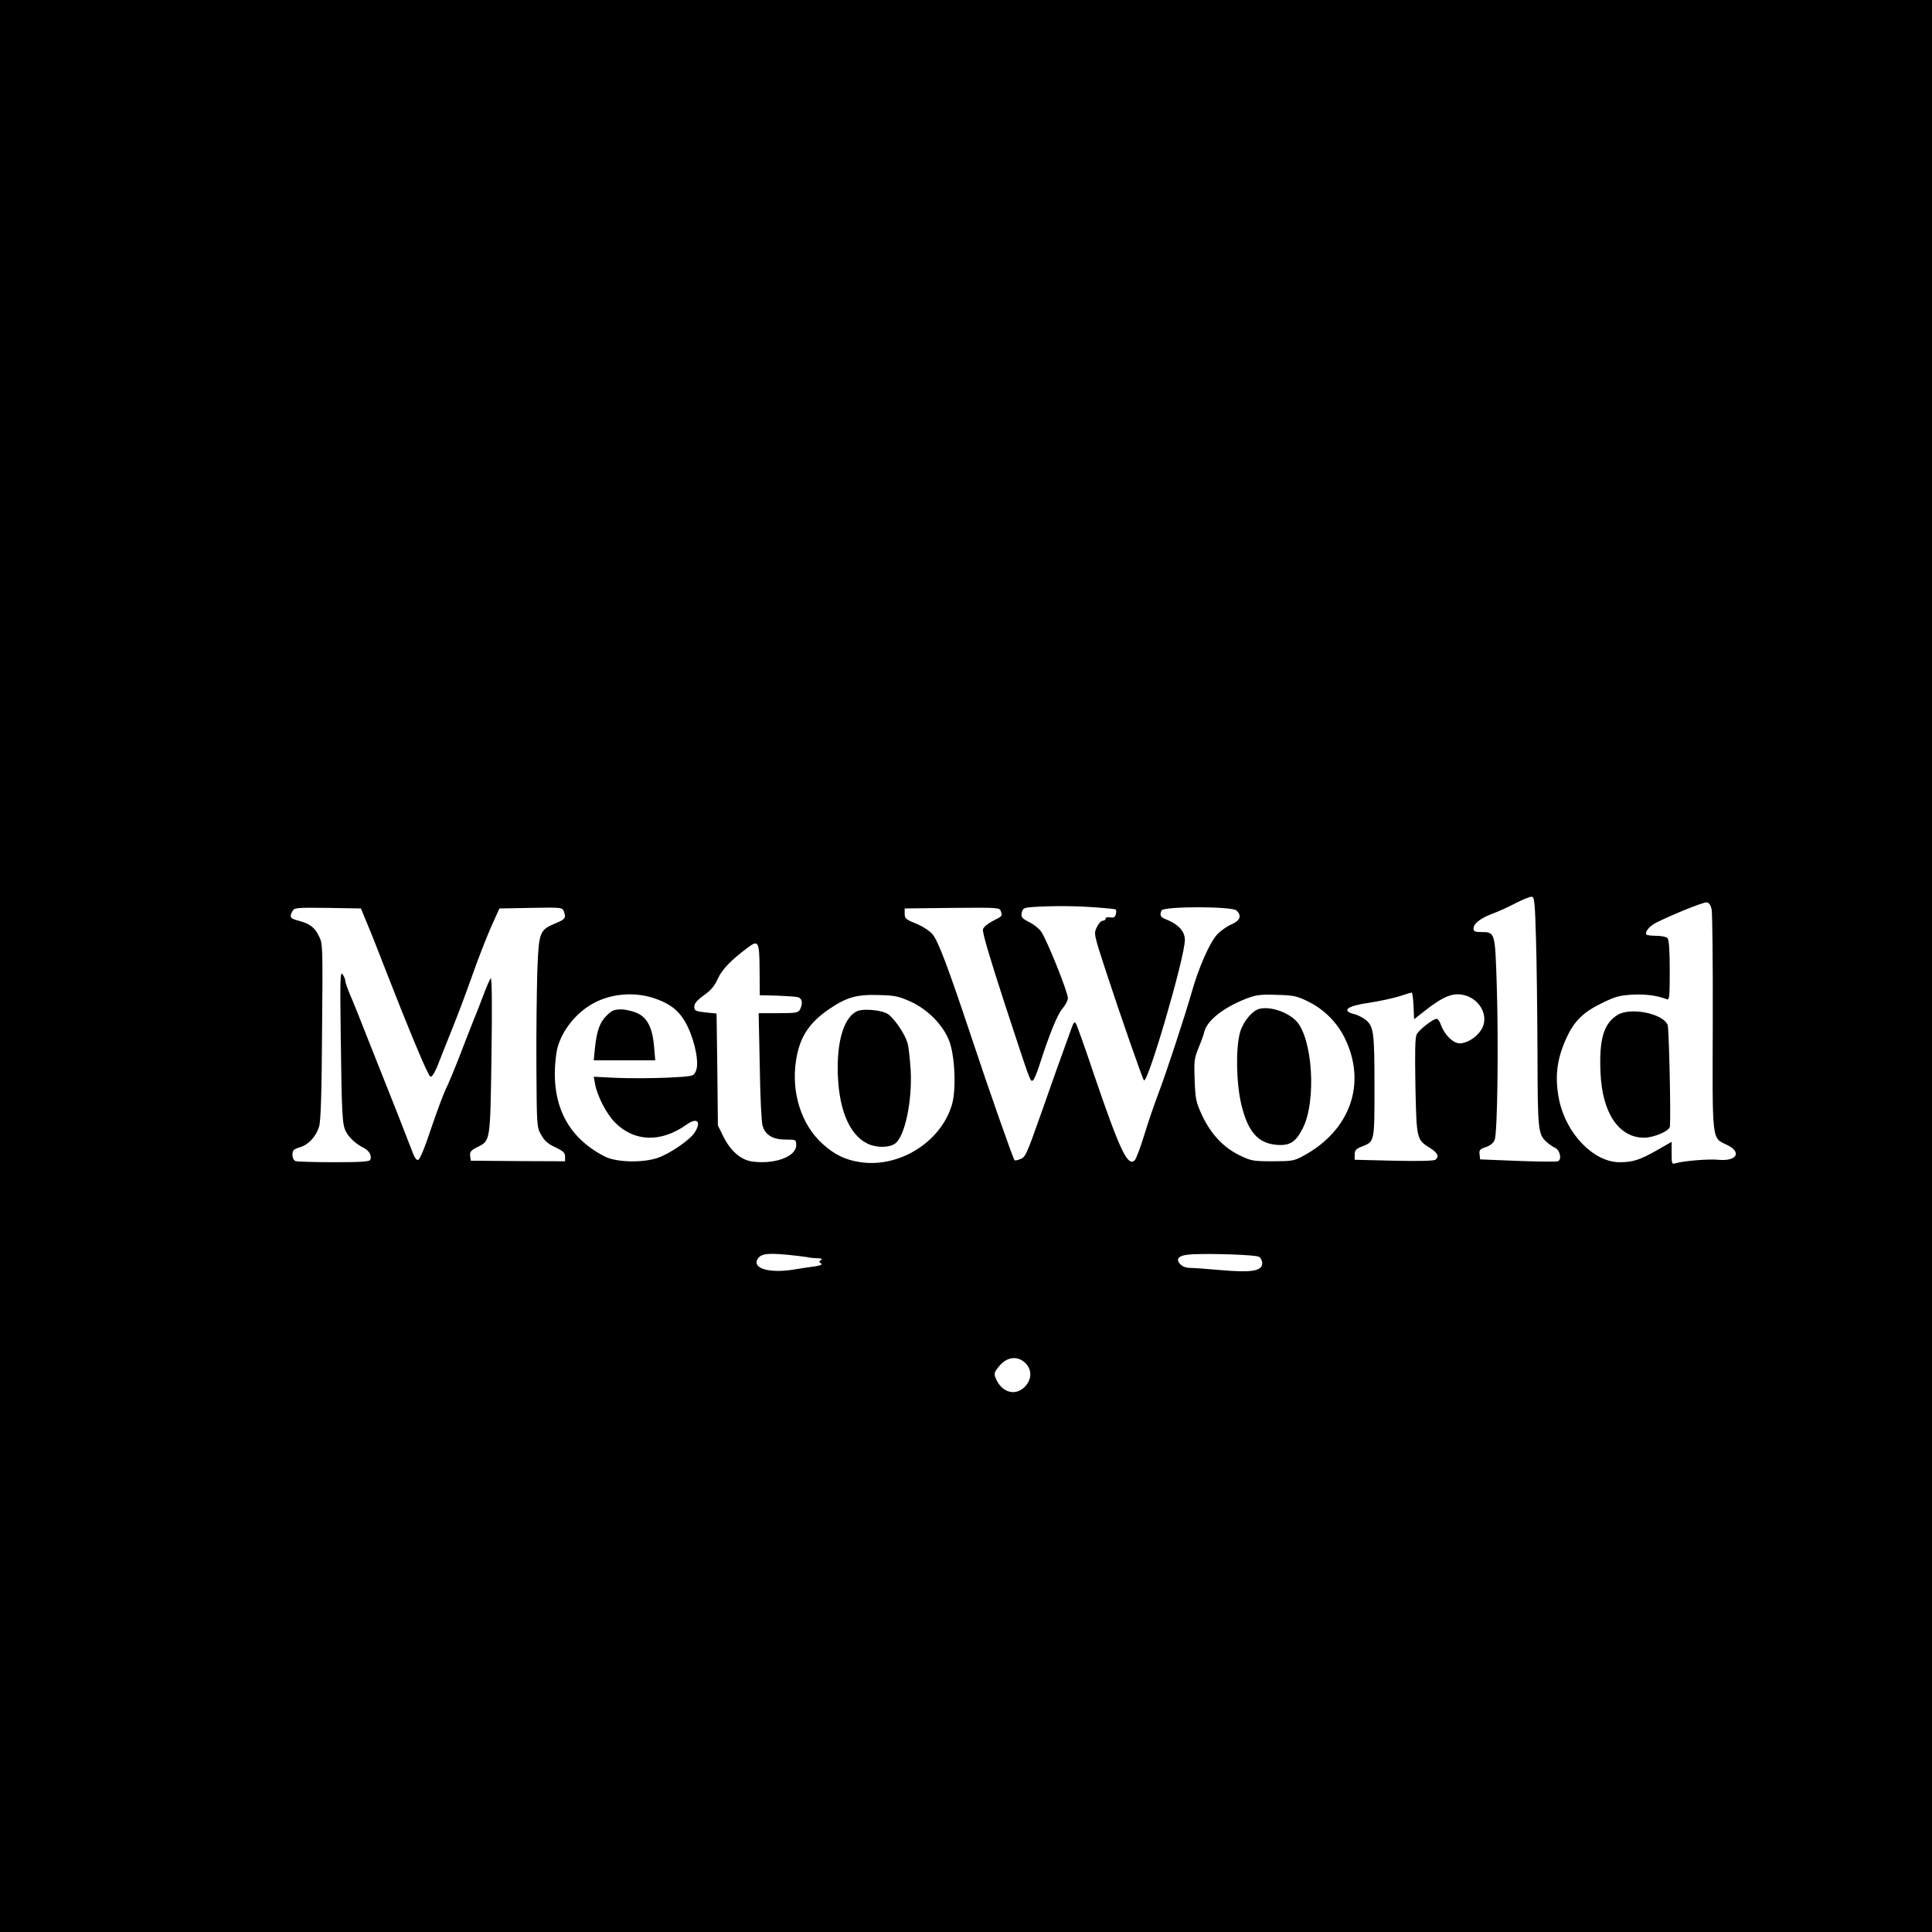 <?xml version="1.0" standalone="no"?>
<!DOCTYPE svg PUBLIC "-//W3C//DTD SVG 20010904//EN"
 "http://www.w3.org/TR/2001/REC-SVG-20010904/DTD/svg10.dtd">
<svg version="1.0" xmlns="http://www.w3.org/2000/svg"
 width="1024pt" height="1024pt" viewBox="0 0 1024 1024"
 preserveAspectRatio="xMidYMid meet">
<g transform="translate(0,1024) scale(0.1,-0.1)"
fill="#000000" stroke="none">
<path d="M0 5120 l0 -5120 5120 0 5120 0 0 5120 0 5120 -5120 0 -5120 0 0
-5120z m8141 145 c4 -121 7 -395 8 -608 1 -411 3 -430 50 -471 11 -11 31 -24
44 -30 26 -13 36 -63 14 -71 -7 -3 -103 -2 -213 2 l-199 8 -3 27 c-3 22 2 28
33 38 23 8 40 21 47 38 15 36 21 511 11 825 -9 279 -8 277 -85 277 -31 0 -38
4 -38 19 0 26 39 56 105 80 30 11 84 36 122 56 37 19 75 34 83 32 13 -2 16
-38 21 -222z m931 155 c4 -19 7 -289 6 -600 -2 -640 -6 -609 75 -648 82 -39
52 -89 -47 -79 -51 5 -181 -6 -223 -18 -22 -7 -23 -5 -23 53 l0 60 -77 -44
c-91 -52 -129 -64 -199 -64 -136 0 -282 149 -320 329 -25 121 -13 220 41 335
40 85 87 131 181 177 72 36 96 43 164 47 70 4 132 -4 184 -24 14 -6 16 10 16
153 0 110 -4 163 -12 171 -7 7 -33 12 -58 12 -26 0 -50 3 -53 6 -11 12 13 43
46 61 77 40 254 112 272 110 13 -1 22 -13 27 -37z m-3270 11 c59 -4 110 -9
112 -12 3 -3 3 -14 0 -25 -4 -16 -12 -20 -30 -16 -14 2 -24 0 -24 -7 0 -6 -7
-11 -15 -11 -9 0 -23 -16 -32 -35 -16 -34 -16 -35 50 -237 74 -226 193 -567
200 -574 20 -21 217 652 217 744 0 44 -31 80 -92 106 -38 15 -43 22 -32 50 9
23 375 23 398 0 29 -28 19 -53 -26 -73 -24 -10 -58 -34 -76 -53 -39 -41 -99
-176 -136 -308 -39 -136 -132 -418 -176 -535 -21 -55 -55 -154 -75 -220 -20
-66 -43 -126 -50 -134 -37 -38 -78 48 -215 449 -47 141 -91 264 -97 274 -8 15
-13 8 -30 -41 -46 -126 -113 -314 -156 -438 -78 -220 -82 -229 -111 -239 -14
-6 -27 -8 -29 -5 -8 10 -136 373 -224 639 -129 387 -180 522 -211 559 -16 18
-53 42 -87 56 -53 21 -60 27 -60 52 l0 28 252 3 c248 2 252 2 258 -19 8 -25 9
-24 -46 -52 -23 -12 -46 -31 -49 -42 -5 -13 34 -145 112 -385 143 -436 138
-422 152 -417 6 2 21 37 34 78 54 168 97 274 124 304 15 18 28 42 28 54 0 34
-111 309 -142 354 -11 15 -37 36 -58 47 -46 23 -51 30 -43 58 4 18 14 22 62
25 104 6 215 6 323 -2z m-3856 -86 c19 -44 69 -172 113 -285 95 -244 181 -452
206 -499 16 -33 18 -34 31 -16 7 10 21 39 30 64 10 25 42 107 72 181 30 74 78
203 107 285 29 83 73 195 97 250 l45 100 166 3 c166 3 167 3 176 -20 12 -33 6
-41 -43 -61 -86 -36 -90 -44 -98 -250 -3 -100 -6 -328 -5 -507 2 -322 2 -325
26 -366 17 -31 37 -48 75 -65 41 -20 51 -29 51 -49 l0 -25 -250 1 -250 2 -3
25 c-3 21 4 30 36 46 72 37 70 21 77 487 4 272 2 415 -4 409 -5 -6 -23 -46
-39 -90 -17 -44 -41 -107 -55 -140 -13 -33 -46 -116 -72 -185 -27 -69 -59
-147 -73 -174 -13 -27 -48 -122 -78 -210 -32 -98 -59 -162 -68 -164 -9 -2 -20
14 -31 45 -10 26 -45 116 -77 198 -33 83 -98 247 -145 365 -46 118 -95 240
-109 271 -13 31 -24 63 -24 71 0 8 -7 23 -14 34 -13 17 -14 -24 -10 -326 5
-415 8 -470 27 -507 18 -34 52 -65 93 -86 31 -16 45 -40 37 -64 -4 -10 -51
-13 -193 -13 -104 0 -195 3 -204 6 -9 4 -16 18 -16 33 0 24 6 30 39 40 45 13
85 55 102 109 9 26 14 172 16 504 4 456 4 467 -17 507 -23 47 -48 65 -107 81
-45 11 -50 19 -33 51 10 18 21 19 187 17 l176 -3 33 -80z m2080 -245 l1 -135
89 -2 c49 -2 99 -5 112 -8 24 -6 29 -33 12 -66 -10 -17 -22 -19 -115 -19
l-104 0 6 -282 c2 -156 9 -298 15 -315 14 -49 55 -73 122 -73 55 0 56 0 56
-30 0 -61 -116 -103 -235 -86 -60 9 -114 57 -152 134 l-28 57 -3 296 -4 297
-59 6 c-53 6 -59 9 -59 31 0 16 14 33 51 60 37 26 57 50 74 88 22 49 68 97
159 165 56 42 61 32 62 -118z m3466 -191 l3 -71 60 47 c78 61 126 85 170 85
104 0 176 -107 126 -188 -25 -40 -76 -72 -114 -72 -34 0 -80 44 -99 96 -6 19
-17 34 -24 34 -18 0 -92 -57 -105 -82 -9 -16 -10 -89 -7 -275 6 -282 6 -283
78 -328 41 -26 49 -45 28 -62 -8 -6 -94 -8 -220 -5 l-208 5 0 27 c0 23 7 31
38 43 68 27 67 21 67 321 0 294 -4 320 -54 356 -15 10 -39 22 -54 25 -70 18
-36 44 79 60 54 8 126 24 159 34 33 11 63 20 67 20 4 1 8 -31 10 -70z m-4034
43 c98 -31 149 -73 188 -156 41 -88 60 -195 42 -234 -13 -27 -14 -27 -153 -34
-77 -3 -196 -4 -264 -1 l-124 6 7 -39 c12 -64 61 -159 106 -204 103 -103 244
-107 380 -10 56 40 79 14 41 -44 -26 -39 -131 -111 -195 -133 -78 -27 -217
-24 -278 6 -208 105 -296 291 -259 549 15 103 99 214 201 267 92 48 207 58
308 27z m1371 -22 c90 -42 169 -122 202 -207 30 -78 38 -255 15 -336 -57 -198
-277 -337 -484 -307 -79 11 -138 39 -202 97 -113 102 -167 272 -141 442 19
124 69 200 176 273 95 64 147 78 266 74 83 -2 105 -7 168 -36z m2104 2 c85
-42 153 -110 194 -193 119 -241 30 -492 -222 -627 -46 -25 -60 -27 -160 -27
-104 0 -114 2 -176 32 -85 42 -150 111 -197 210 -33 71 -36 85 -40 187 -4 101
-2 117 20 171 14 33 28 72 31 86 14 59 100 128 220 175 54 21 76 24 163 21 90
-2 107 -6 167 -35z m-2708 -1348 c33 -4 63 -8 68 -10 4 -1 22 -2 40 -3 22 -1
28 -4 18 -10 -11 -7 -11 -10 0 -17 10 -6 0 -11 -31 -16 -25 -3 -79 -11 -120
-18 -126 -19 -215 8 -184 58 20 30 59 33 209 16z m2447 -5 c10 -5 18 -21 18
-34 0 -42 -56 -51 -218 -37 -76 7 -151 12 -168 12 -18 0 -38 8 -49 20 -28 31
-5 49 68 52 108 5 331 -3 349 -13z m-1237 -564 c36 -35 34 -88 -4 -126 -47
-47 -113 -32 -147 32 -19 38 -18 43 17 84 40 45 96 49 134 10z"/>
<path d="M8574 4861 c-74 -45 -99 -129 -91 -306 9 -214 97 -345 231 -345 52 0
135 36 137 59 5 73 -5 520 -12 538 -23 61 -196 96 -265 54z"/>
<path d="M3215 4857 c-37 -37 -52 -81 -62 -174 l-6 -63 163 0 163 0 -6 70 c-8
101 -36 156 -89 180 -24 11 -63 20 -86 20 -37 0 -50 -6 -77 -33z"/>
<path d="M4544 4881 c-65 -28 -104 -141 -104 -298 0 -210 57 -355 157 -404 49
-24 119 -23 150 2 50 42 88 223 80 384 -4 61 -11 127 -17 147 -13 46 -67 126
-102 152 -31 22 -128 32 -164 17z"/>
<path d="M6675 4893 c-38 -10 -85 -66 -102 -123 -24 -80 -21 -270 6 -383 35
-146 89 -208 190 -215 68 -5 99 15 136 88 74 146 52 482 -37 571 -48 47 -137
76 -193 62z"/>
</g>
</svg>
